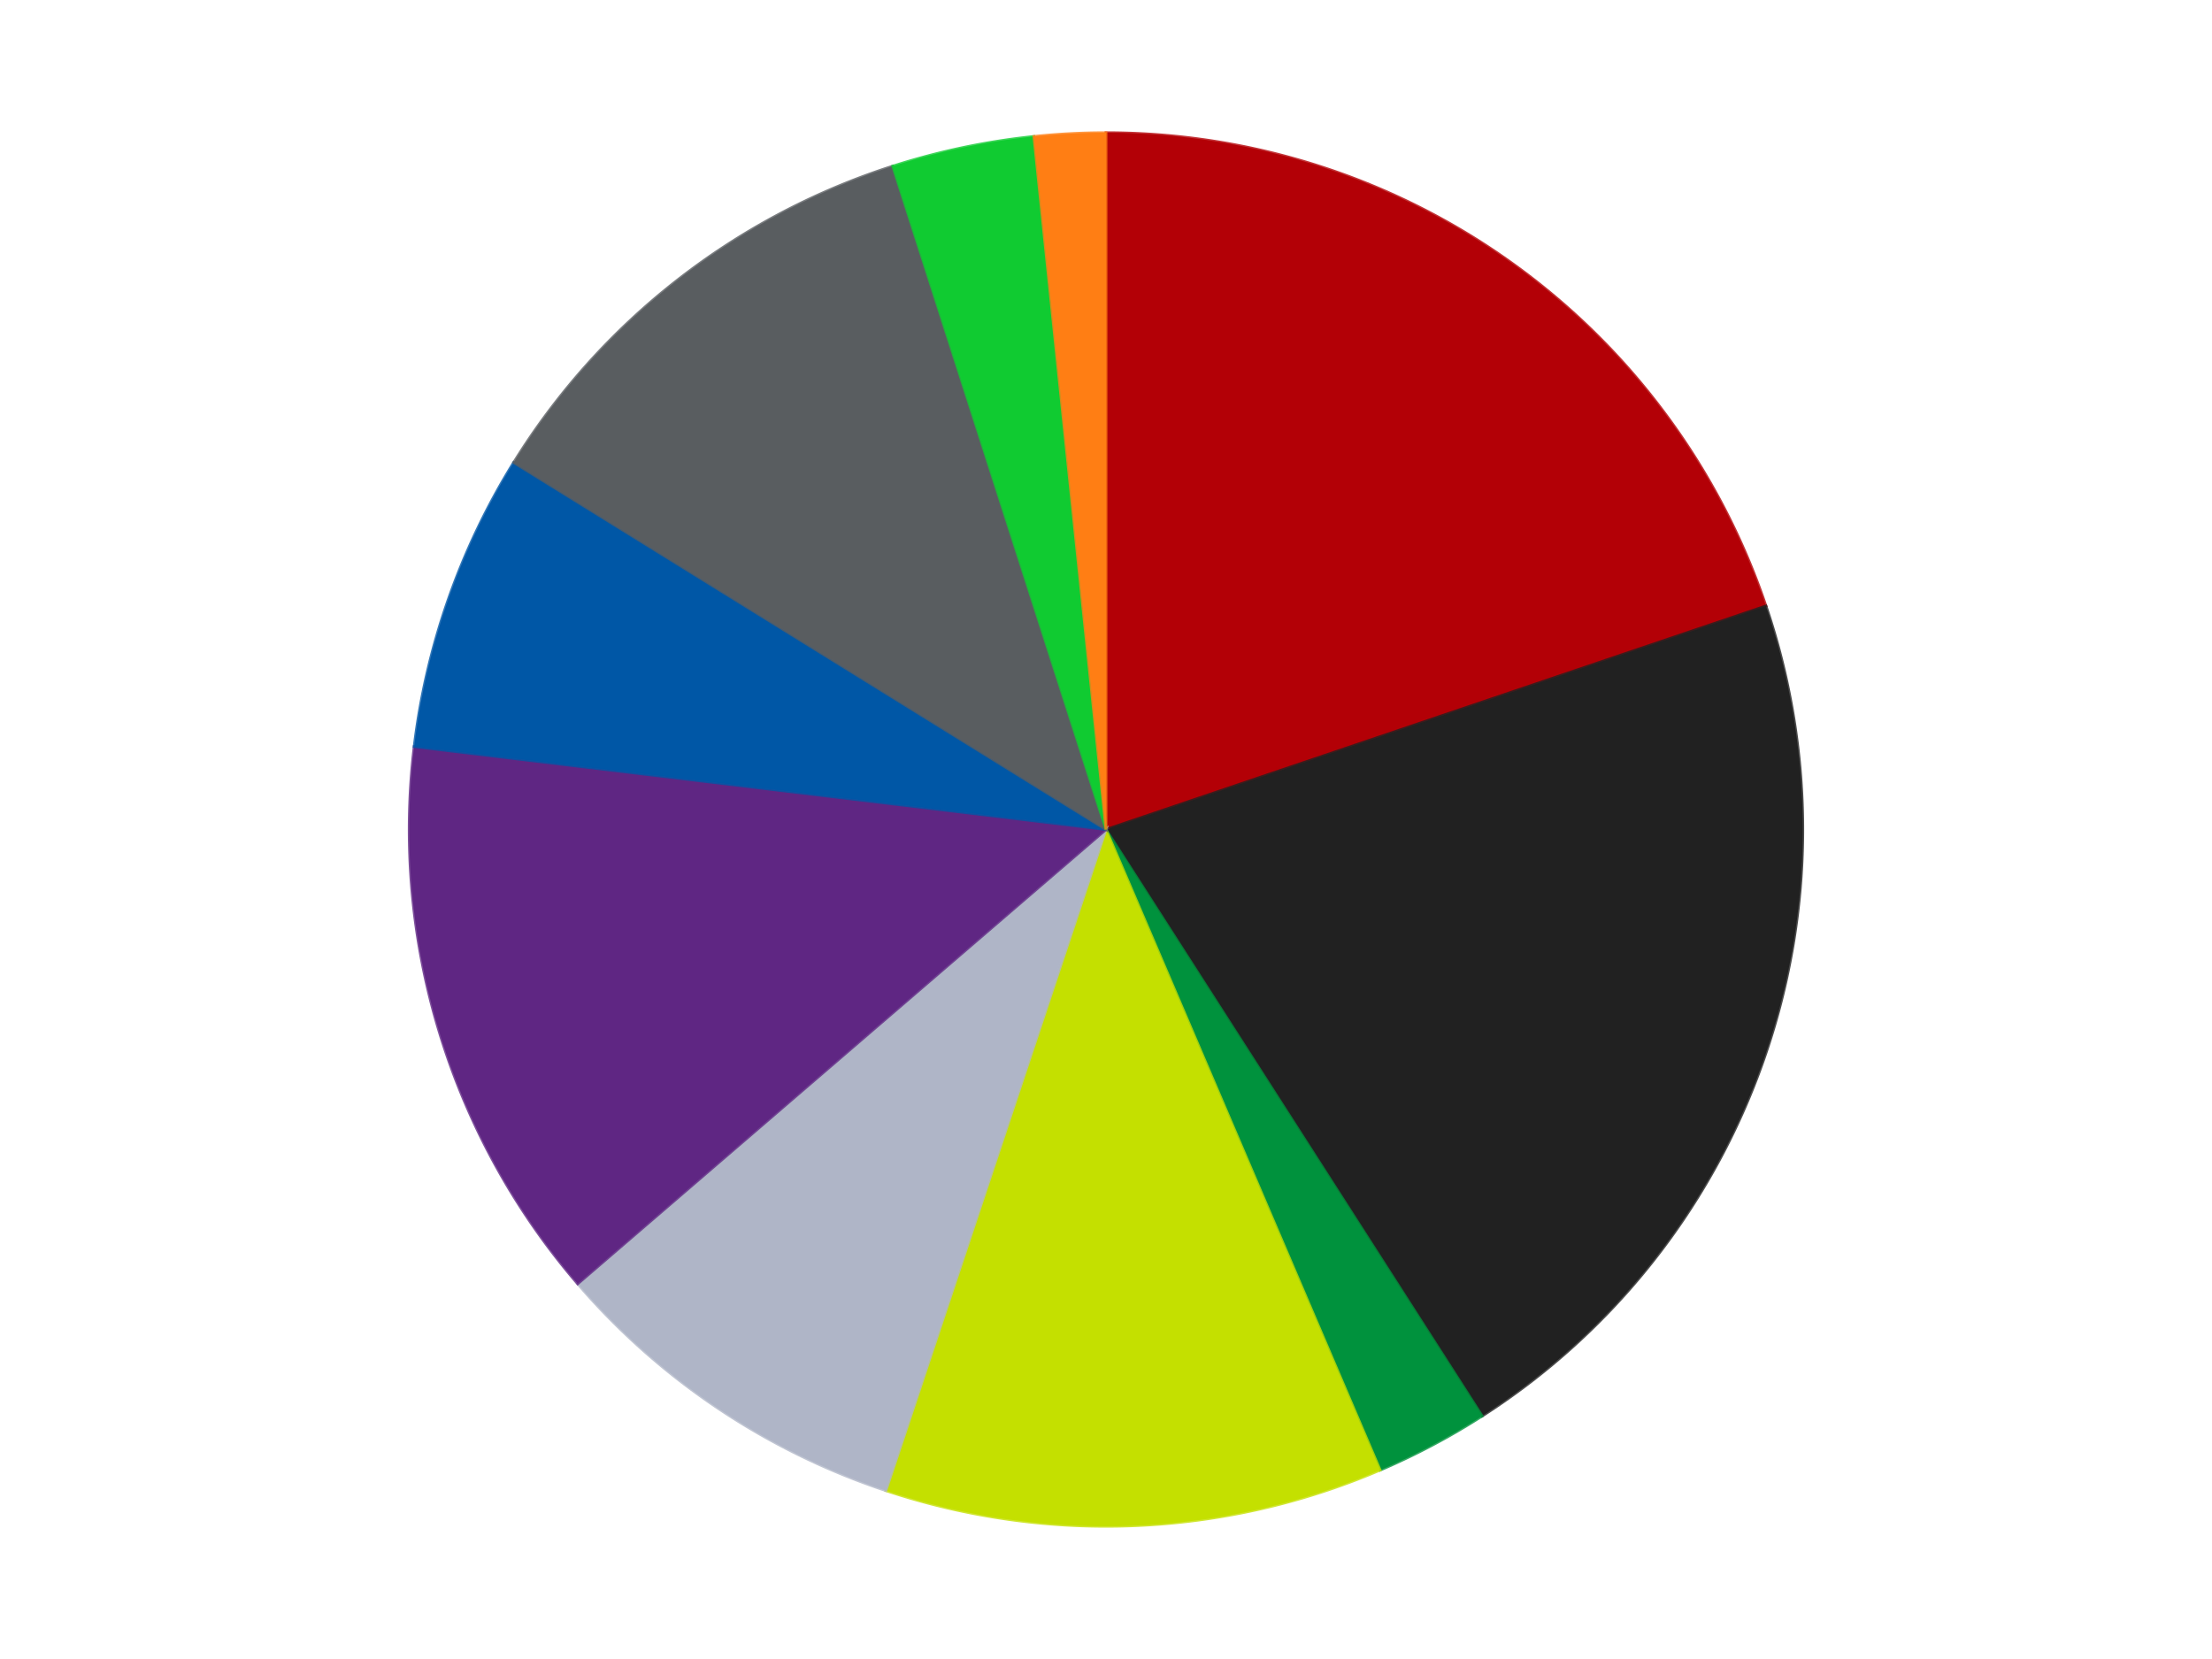 <?xml version='1.0' encoding='utf-8'?>
<svg xmlns="http://www.w3.org/2000/svg" xmlns:xlink="http://www.w3.org/1999/xlink" id="chart-0094f1b0-7dc1-46d1-92dc-25147a67be53" class="pygal-chart" viewBox="0 0 800 600"><!--Generated with pygal 3.0.4 (lxml) ©Kozea 2012-2016 on 2024-07-01--><!--http://pygal.org--><!--http://github.com/Kozea/pygal--><defs><style type="text/css">#chart-0094f1b0-7dc1-46d1-92dc-25147a67be53{-webkit-user-select:none;-webkit-font-smoothing:antialiased;font-family:Consolas,"Liberation Mono",Menlo,Courier,monospace}#chart-0094f1b0-7dc1-46d1-92dc-25147a67be53 .title{font-family:Consolas,"Liberation Mono",Menlo,Courier,monospace;font-size:16px}#chart-0094f1b0-7dc1-46d1-92dc-25147a67be53 .legends .legend text{font-family:Consolas,"Liberation Mono",Menlo,Courier,monospace;font-size:14px}#chart-0094f1b0-7dc1-46d1-92dc-25147a67be53 .axis text{font-family:Consolas,"Liberation Mono",Menlo,Courier,monospace;font-size:10px}#chart-0094f1b0-7dc1-46d1-92dc-25147a67be53 .axis text.major{font-family:Consolas,"Liberation Mono",Menlo,Courier,monospace;font-size:10px}#chart-0094f1b0-7dc1-46d1-92dc-25147a67be53 .text-overlay text.value{font-family:Consolas,"Liberation Mono",Menlo,Courier,monospace;font-size:16px}#chart-0094f1b0-7dc1-46d1-92dc-25147a67be53 .text-overlay text.label{font-family:Consolas,"Liberation Mono",Menlo,Courier,monospace;font-size:10px}#chart-0094f1b0-7dc1-46d1-92dc-25147a67be53 .tooltip{font-family:Consolas,"Liberation Mono",Menlo,Courier,monospace;font-size:14px}#chart-0094f1b0-7dc1-46d1-92dc-25147a67be53 text.no_data{font-family:Consolas,"Liberation Mono",Menlo,Courier,monospace;font-size:64px}
#chart-0094f1b0-7dc1-46d1-92dc-25147a67be53{background-color:transparent}#chart-0094f1b0-7dc1-46d1-92dc-25147a67be53 path,#chart-0094f1b0-7dc1-46d1-92dc-25147a67be53 line,#chart-0094f1b0-7dc1-46d1-92dc-25147a67be53 rect,#chart-0094f1b0-7dc1-46d1-92dc-25147a67be53 circle{-webkit-transition:150ms;-moz-transition:150ms;transition:150ms}#chart-0094f1b0-7dc1-46d1-92dc-25147a67be53 .graph &gt; .background{fill:transparent}#chart-0094f1b0-7dc1-46d1-92dc-25147a67be53 .plot &gt; .background{fill:transparent}#chart-0094f1b0-7dc1-46d1-92dc-25147a67be53 .graph{fill:rgba(0,0,0,.87)}#chart-0094f1b0-7dc1-46d1-92dc-25147a67be53 text.no_data{fill:rgba(0,0,0,1)}#chart-0094f1b0-7dc1-46d1-92dc-25147a67be53 .title{fill:rgba(0,0,0,1)}#chart-0094f1b0-7dc1-46d1-92dc-25147a67be53 .legends .legend text{fill:rgba(0,0,0,.87)}#chart-0094f1b0-7dc1-46d1-92dc-25147a67be53 .legends .legend:hover text{fill:rgba(0,0,0,1)}#chart-0094f1b0-7dc1-46d1-92dc-25147a67be53 .axis .line{stroke:rgba(0,0,0,1)}#chart-0094f1b0-7dc1-46d1-92dc-25147a67be53 .axis .guide.line{stroke:rgba(0,0,0,.54)}#chart-0094f1b0-7dc1-46d1-92dc-25147a67be53 .axis .major.line{stroke:rgba(0,0,0,.87)}#chart-0094f1b0-7dc1-46d1-92dc-25147a67be53 .axis text.major{fill:rgba(0,0,0,1)}#chart-0094f1b0-7dc1-46d1-92dc-25147a67be53 .axis.y .guides:hover .guide.line,#chart-0094f1b0-7dc1-46d1-92dc-25147a67be53 .line-graph .axis.x .guides:hover .guide.line,#chart-0094f1b0-7dc1-46d1-92dc-25147a67be53 .stackedline-graph .axis.x .guides:hover .guide.line,#chart-0094f1b0-7dc1-46d1-92dc-25147a67be53 .xy-graph .axis.x .guides:hover .guide.line{stroke:rgba(0,0,0,1)}#chart-0094f1b0-7dc1-46d1-92dc-25147a67be53 .axis .guides:hover text{fill:rgba(0,0,0,1)}#chart-0094f1b0-7dc1-46d1-92dc-25147a67be53 .reactive{fill-opacity:1.0;stroke-opacity:.8;stroke-width:1}#chart-0094f1b0-7dc1-46d1-92dc-25147a67be53 .ci{stroke:rgba(0,0,0,.87)}#chart-0094f1b0-7dc1-46d1-92dc-25147a67be53 .reactive.active,#chart-0094f1b0-7dc1-46d1-92dc-25147a67be53 .active .reactive{fill-opacity:0.6;stroke-opacity:.9;stroke-width:4}#chart-0094f1b0-7dc1-46d1-92dc-25147a67be53 .ci .reactive.active{stroke-width:1.5}#chart-0094f1b0-7dc1-46d1-92dc-25147a67be53 .series text{fill:rgba(0,0,0,1)}#chart-0094f1b0-7dc1-46d1-92dc-25147a67be53 .tooltip rect{fill:transparent;stroke:rgba(0,0,0,1);-webkit-transition:opacity 150ms;-moz-transition:opacity 150ms;transition:opacity 150ms}#chart-0094f1b0-7dc1-46d1-92dc-25147a67be53 .tooltip .label{fill:rgba(0,0,0,.87)}#chart-0094f1b0-7dc1-46d1-92dc-25147a67be53 .tooltip .label{fill:rgba(0,0,0,.87)}#chart-0094f1b0-7dc1-46d1-92dc-25147a67be53 .tooltip .legend{font-size:.8em;fill:rgba(0,0,0,.54)}#chart-0094f1b0-7dc1-46d1-92dc-25147a67be53 .tooltip .x_label{font-size:.6em;fill:rgba(0,0,0,1)}#chart-0094f1b0-7dc1-46d1-92dc-25147a67be53 .tooltip .xlink{font-size:.5em;text-decoration:underline}#chart-0094f1b0-7dc1-46d1-92dc-25147a67be53 .tooltip .value{font-size:1.5em}#chart-0094f1b0-7dc1-46d1-92dc-25147a67be53 .bound{font-size:.5em}#chart-0094f1b0-7dc1-46d1-92dc-25147a67be53 .max-value{font-size:.75em;fill:rgba(0,0,0,.54)}#chart-0094f1b0-7dc1-46d1-92dc-25147a67be53 .map-element{fill:transparent;stroke:rgba(0,0,0,.54) !important}#chart-0094f1b0-7dc1-46d1-92dc-25147a67be53 .map-element .reactive{fill-opacity:inherit;stroke-opacity:inherit}#chart-0094f1b0-7dc1-46d1-92dc-25147a67be53 .color-0,#chart-0094f1b0-7dc1-46d1-92dc-25147a67be53 .color-0 a:visited{stroke:#F44336;fill:#F44336}#chart-0094f1b0-7dc1-46d1-92dc-25147a67be53 .color-1,#chart-0094f1b0-7dc1-46d1-92dc-25147a67be53 .color-1 a:visited{stroke:#3F51B5;fill:#3F51B5}#chart-0094f1b0-7dc1-46d1-92dc-25147a67be53 .color-2,#chart-0094f1b0-7dc1-46d1-92dc-25147a67be53 .color-2 a:visited{stroke:#009688;fill:#009688}#chart-0094f1b0-7dc1-46d1-92dc-25147a67be53 .color-3,#chart-0094f1b0-7dc1-46d1-92dc-25147a67be53 .color-3 a:visited{stroke:#FFC107;fill:#FFC107}#chart-0094f1b0-7dc1-46d1-92dc-25147a67be53 .color-4,#chart-0094f1b0-7dc1-46d1-92dc-25147a67be53 .color-4 a:visited{stroke:#FF5722;fill:#FF5722}#chart-0094f1b0-7dc1-46d1-92dc-25147a67be53 .color-5,#chart-0094f1b0-7dc1-46d1-92dc-25147a67be53 .color-5 a:visited{stroke:#9C27B0;fill:#9C27B0}#chart-0094f1b0-7dc1-46d1-92dc-25147a67be53 .color-6,#chart-0094f1b0-7dc1-46d1-92dc-25147a67be53 .color-6 a:visited{stroke:#03A9F4;fill:#03A9F4}#chart-0094f1b0-7dc1-46d1-92dc-25147a67be53 .color-7,#chart-0094f1b0-7dc1-46d1-92dc-25147a67be53 .color-7 a:visited{stroke:#8BC34A;fill:#8BC34A}#chart-0094f1b0-7dc1-46d1-92dc-25147a67be53 .color-8,#chart-0094f1b0-7dc1-46d1-92dc-25147a67be53 .color-8 a:visited{stroke:#FF9800;fill:#FF9800}#chart-0094f1b0-7dc1-46d1-92dc-25147a67be53 .color-9,#chart-0094f1b0-7dc1-46d1-92dc-25147a67be53 .color-9 a:visited{stroke:#E91E63;fill:#E91E63}#chart-0094f1b0-7dc1-46d1-92dc-25147a67be53 .text-overlay .color-0 text{fill:black}#chart-0094f1b0-7dc1-46d1-92dc-25147a67be53 .text-overlay .color-1 text{fill:black}#chart-0094f1b0-7dc1-46d1-92dc-25147a67be53 .text-overlay .color-2 text{fill:black}#chart-0094f1b0-7dc1-46d1-92dc-25147a67be53 .text-overlay .color-3 text{fill:black}#chart-0094f1b0-7dc1-46d1-92dc-25147a67be53 .text-overlay .color-4 text{fill:black}#chart-0094f1b0-7dc1-46d1-92dc-25147a67be53 .text-overlay .color-5 text{fill:black}#chart-0094f1b0-7dc1-46d1-92dc-25147a67be53 .text-overlay .color-6 text{fill:black}#chart-0094f1b0-7dc1-46d1-92dc-25147a67be53 .text-overlay .color-7 text{fill:black}#chart-0094f1b0-7dc1-46d1-92dc-25147a67be53 .text-overlay .color-8 text{fill:black}#chart-0094f1b0-7dc1-46d1-92dc-25147a67be53 .text-overlay .color-9 text{fill:black}
#chart-0094f1b0-7dc1-46d1-92dc-25147a67be53 text.no_data{text-anchor:middle}#chart-0094f1b0-7dc1-46d1-92dc-25147a67be53 .guide.line{fill:none}#chart-0094f1b0-7dc1-46d1-92dc-25147a67be53 .centered{text-anchor:middle}#chart-0094f1b0-7dc1-46d1-92dc-25147a67be53 .title{text-anchor:middle}#chart-0094f1b0-7dc1-46d1-92dc-25147a67be53 .legends .legend text{fill-opacity:1}#chart-0094f1b0-7dc1-46d1-92dc-25147a67be53 .axis.x text{text-anchor:middle}#chart-0094f1b0-7dc1-46d1-92dc-25147a67be53 .axis.x:not(.web) text[transform]{text-anchor:start}#chart-0094f1b0-7dc1-46d1-92dc-25147a67be53 .axis.x:not(.web) text[transform].backwards{text-anchor:end}#chart-0094f1b0-7dc1-46d1-92dc-25147a67be53 .axis.y text{text-anchor:end}#chart-0094f1b0-7dc1-46d1-92dc-25147a67be53 .axis.y text[transform].backwards{text-anchor:start}#chart-0094f1b0-7dc1-46d1-92dc-25147a67be53 .axis.y2 text{text-anchor:start}#chart-0094f1b0-7dc1-46d1-92dc-25147a67be53 .axis.y2 text[transform].backwards{text-anchor:end}#chart-0094f1b0-7dc1-46d1-92dc-25147a67be53 .axis .guide.line{stroke-dasharray:4,4;stroke:black}#chart-0094f1b0-7dc1-46d1-92dc-25147a67be53 .axis .major.guide.line{stroke-dasharray:6,6;stroke:black}#chart-0094f1b0-7dc1-46d1-92dc-25147a67be53 .horizontal .axis.y .guide.line,#chart-0094f1b0-7dc1-46d1-92dc-25147a67be53 .horizontal .axis.y2 .guide.line,#chart-0094f1b0-7dc1-46d1-92dc-25147a67be53 .vertical .axis.x .guide.line{opacity:0}#chart-0094f1b0-7dc1-46d1-92dc-25147a67be53 .horizontal .axis.always_show .guide.line,#chart-0094f1b0-7dc1-46d1-92dc-25147a67be53 .vertical .axis.always_show .guide.line{opacity:1 !important}#chart-0094f1b0-7dc1-46d1-92dc-25147a67be53 .axis.y .guides:hover .guide.line,#chart-0094f1b0-7dc1-46d1-92dc-25147a67be53 .axis.y2 .guides:hover .guide.line,#chart-0094f1b0-7dc1-46d1-92dc-25147a67be53 .axis.x .guides:hover .guide.line{opacity:1}#chart-0094f1b0-7dc1-46d1-92dc-25147a67be53 .axis .guides:hover text{opacity:1}#chart-0094f1b0-7dc1-46d1-92dc-25147a67be53 .nofill{fill:none}#chart-0094f1b0-7dc1-46d1-92dc-25147a67be53 .subtle-fill{fill-opacity:.2}#chart-0094f1b0-7dc1-46d1-92dc-25147a67be53 .dot{stroke-width:1px;fill-opacity:1;stroke-opacity:1}#chart-0094f1b0-7dc1-46d1-92dc-25147a67be53 .dot.active{stroke-width:5px}#chart-0094f1b0-7dc1-46d1-92dc-25147a67be53 .dot.negative{fill:transparent}#chart-0094f1b0-7dc1-46d1-92dc-25147a67be53 text,#chart-0094f1b0-7dc1-46d1-92dc-25147a67be53 tspan{stroke:none !important}#chart-0094f1b0-7dc1-46d1-92dc-25147a67be53 .series text.active{opacity:1}#chart-0094f1b0-7dc1-46d1-92dc-25147a67be53 .tooltip rect{fill-opacity:.95;stroke-width:.5}#chart-0094f1b0-7dc1-46d1-92dc-25147a67be53 .tooltip text{fill-opacity:1}#chart-0094f1b0-7dc1-46d1-92dc-25147a67be53 .showable{visibility:hidden}#chart-0094f1b0-7dc1-46d1-92dc-25147a67be53 .showable.shown{visibility:visible}#chart-0094f1b0-7dc1-46d1-92dc-25147a67be53 .gauge-background{fill:rgba(229,229,229,1);stroke:none}#chart-0094f1b0-7dc1-46d1-92dc-25147a67be53 .bg-lines{stroke:transparent;stroke-width:2px}</style><script type="text/javascript">window.pygal = window.pygal || {};window.pygal.config = window.pygal.config || {};window.pygal.config['0094f1b0-7dc1-46d1-92dc-25147a67be53'] = {"allow_interruptions": false, "box_mode": "extremes", "classes": ["pygal-chart"], "css": ["file://style.css", "file://graph.css"], "defs": [], "disable_xml_declaration": false, "dots_size": 2.5, "dynamic_print_values": false, "explicit_size": false, "fill": false, "force_uri_protocol": "https", "formatter": null, "half_pie": false, "height": 600, "include_x_axis": false, "inner_radius": 0, "interpolate": null, "interpolation_parameters": {}, "interpolation_precision": 250, "inverse_y_axis": false, "js": ["//kozea.github.io/pygal.js/2.0.x/pygal-tooltips.min.js"], "legend_at_bottom": false, "legend_at_bottom_columns": null, "legend_box_size": 12, "logarithmic": false, "margin": 20, "margin_bottom": null, "margin_left": null, "margin_right": null, "margin_top": null, "max_scale": 16, "min_scale": 4, "missing_value_fill_truncation": "x", "no_data_text": "No data", "no_prefix": false, "order_min": null, "pretty_print": false, "print_labels": false, "print_values": false, "print_values_position": "center", "print_zeroes": true, "range": null, "rounded_bars": null, "secondary_range": null, "show_dots": true, "show_legend": false, "show_minor_x_labels": true, "show_minor_y_labels": true, "show_only_major_dots": false, "show_x_guides": false, "show_x_labels": true, "show_y_guides": true, "show_y_labels": true, "spacing": 10, "stack_from_top": false, "strict": false, "stroke": true, "stroke_style": null, "style": {"background": "transparent", "ci_colors": [], "colors": ["#F44336", "#3F51B5", "#009688", "#FFC107", "#FF5722", "#9C27B0", "#03A9F4", "#8BC34A", "#FF9800", "#E91E63", "#2196F3", "#4CAF50", "#FFEB3B", "#673AB7", "#00BCD4", "#CDDC39", "#9E9E9E", "#607D8B"], "dot_opacity": "1", "font_family": "Consolas, \"Liberation Mono\", Menlo, Courier, monospace", "foreground": "rgba(0, 0, 0, .87)", "foreground_strong": "rgba(0, 0, 0, 1)", "foreground_subtle": "rgba(0, 0, 0, .54)", "guide_stroke_color": "black", "guide_stroke_dasharray": "4,4", "label_font_family": "Consolas, \"Liberation Mono\", Menlo, Courier, monospace", "label_font_size": 10, "legend_font_family": "Consolas, \"Liberation Mono\", Menlo, Courier, monospace", "legend_font_size": 14, "major_guide_stroke_color": "black", "major_guide_stroke_dasharray": "6,6", "major_label_font_family": "Consolas, \"Liberation Mono\", Menlo, Courier, monospace", "major_label_font_size": 10, "no_data_font_family": "Consolas, \"Liberation Mono\", Menlo, Courier, monospace", "no_data_font_size": 64, "opacity": "1.0", "opacity_hover": "0.6", "plot_background": "transparent", "stroke_opacity": ".8", "stroke_opacity_hover": ".9", "stroke_width": "1", "stroke_width_hover": "4", "title_font_family": "Consolas, \"Liberation Mono\", Menlo, Courier, monospace", "title_font_size": 16, "tooltip_font_family": "Consolas, \"Liberation Mono\", Menlo, Courier, monospace", "tooltip_font_size": 14, "transition": "150ms", "value_background": "rgba(229, 229, 229, 1)", "value_colors": [], "value_font_family": "Consolas, \"Liberation Mono\", Menlo, Courier, monospace", "value_font_size": 16, "value_label_font_family": "Consolas, \"Liberation Mono\", Menlo, Courier, monospace", "value_label_font_size": 10}, "title": null, "tooltip_border_radius": 0, "tooltip_fancy_mode": true, "truncate_label": null, "truncate_legend": null, "width": 800, "x_label_rotation": 0, "x_labels": null, "x_labels_major": null, "x_labels_major_count": null, "x_labels_major_every": null, "x_title": null, "xrange": null, "y_label_rotation": 0, "y_labels": null, "y_labels_major": null, "y_labels_major_count": null, "y_labels_major_every": null, "y_title": null, "zero": 0, "legends": ["Red", "Black", "Green", "Lime", "Light Bluish Gray", "Dark Purple", "Blue", "Dark Bluish Gray", "Bright Green", "Orange"]}</script><script type="text/javascript" xlink:href="https://kozea.github.io/pygal.js/2.0.x/pygal-tooltips.min.js"/></defs><title>Pygal</title><g class="graph pie-graph vertical"><rect x="0" y="0" width="800" height="600" class="background"/><g transform="translate(20, 20)" class="plot"><rect x="0" y="0" width="760" height="560" class="background"/><g class="series serie-0 color-0"><g class="slices"><g class="slice" style="fill: #B30006; stroke: #B30006"><path d="M380 28 A252 252 0 0 1 618.679 199.152 L380 280 A0 0 0 0 0 380 280 z" class="slice reactive tooltip-trigger"/><desc class="value">60</desc><desc class="x centered">453.4253705418339</desc><desc class="y centered">177.60510285764047</desc></g></g></g><g class="series serie-1 color-1"><g class="slices"><g class="slice" style="fill: #212121; stroke: #212121"><path d="M618.679 199.152 A252 252 0 0 1 516.042 492.124 L380 280 A0 0 0 0 0 380 280 z" class="slice reactive tooltip-trigger"/><desc class="value">64</desc><desc class="x centered">498.91388153068607</desc><desc class="y centered">321.65919801563587</desc></g></g></g><g class="series serie-2 color-2"><g class="slices"><g class="slice" style="fill: #00923D; stroke: #00923D"><path d="M516.042 492.124 A252 252 0 0 1 479.145 511.677 L380 280 A0 0 0 0 0 380 280 z" class="slice reactive tooltip-trigger"/><desc class="value">8</desc><desc class="x centered">438.99956216397914</desc><desc class="y centered">391.3330663570296</desc></g></g></g><g class="series serie-3 color-3"><g class="slices"><g class="slice" style="fill: #C4E000; stroke: #C4E000"><path d="M479.145 511.677 A252 252 0 0 1 300.39 519.095 L380 280 A0 0 0 0 0 380 280 z" class="slice reactive tooltip-trigger"/><desc class="value">35</desc><desc class="x centered">385.22412156053207</desc><desc class="y centered">405.8916540280601</desc></g></g></g><g class="series serie-4 color-4"><g class="slices"><g class="slice" style="fill: #AFB5C7; stroke: #AFB5C7"><path d="M300.39 519.095 A252 252 0 0 1 188.93 444.306 L380 280 A0 0 0 0 0 380 280 z" class="slice reactive tooltip-trigger"/><desc class="value">26</desc><desc class="x centered">309.79461380837597</desc><desc class="y centered">384.62888582836445</desc></g></g></g><g class="series serie-5 color-5"><g class="slices"><g class="slice" style="fill: #5F2683; stroke: #5F2683"><path d="M188.93 444.306 A252 252 0 0 1 129.789 250.024 L380 280 A0 0 0 0 0 380 280 z" class="slice reactive tooltip-trigger"/><desc class="value">40</desc><desc class="x centered">259.46112740204114</desc><desc class="y centered">316.69305374063384</desc></g></g></g><g class="series serie-6 color-6"><g class="slices"><g class="slice" style="fill: #0057A6; stroke: #0057A6"><path d="M129.789 250.024 A252 252 0 0 1 165.786 147.274 L380 280 A0 0 0 0 0 380 280 z" class="slice reactive tooltip-trigger"/><desc class="value">21</desc><desc class="x centered">261.0861184693139</desc><desc class="y centered">238.34080198436428</desc></g></g></g><g class="series serie-7 color-7"><g class="slices"><g class="slice" style="fill: #595D60; stroke: #595D60"><path d="M165.786 147.274 A252 252 0 0 1 302.874 40.093 L380 280 A0 0 0 0 0 380 280 z" class="slice reactive tooltip-trigger"/><desc class="value">34</desc><desc class="x centered">302.39234337313854</desc><desc class="y centered">180.73746107978516</desc></g></g></g><g class="series serie-8 color-8"><g class="slices"><g class="slice" style="fill: #10CB31; stroke: #10CB31"><path d="M302.874 40.093 A252 252 0 0 1 353.919 29.353 L380 280 A0 0 0 0 0 380 280 z" class="slice reactive tooltip-trigger"/><desc class="value">10</desc><desc class="x centered">354.05875445486186</desc><desc class="y centered">156.69934396132822</desc></g></g></g><g class="series serie-9 color-9"><g class="slices"><g class="slice" style="fill: #FF7E14; stroke: #FF7E14"><path d="M353.919 29.353 A252 252 0 0 1 380 28 L380 280 A0 0 0 0 0 380 280 z" class="slice reactive tooltip-trigger"/><desc class="value">5</desc><desc class="x centered">373.47090112076177</desc><desc class="y centered">154.16927693196254</desc></g></g></g></g><g class="titles"/><g transform="translate(20, 20)" class="plot overlay"><g class="series serie-0 color-0"/><g class="series serie-1 color-1"/><g class="series serie-2 color-2"/><g class="series serie-3 color-3"/><g class="series serie-4 color-4"/><g class="series serie-5 color-5"/><g class="series serie-6 color-6"/><g class="series serie-7 color-7"/><g class="series serie-8 color-8"/><g class="series serie-9 color-9"/></g><g transform="translate(20, 20)" class="plot text-overlay"><g class="series serie-0 color-0"/><g class="series serie-1 color-1"/><g class="series serie-2 color-2"/><g class="series serie-3 color-3"/><g class="series serie-4 color-4"/><g class="series serie-5 color-5"/><g class="series serie-6 color-6"/><g class="series serie-7 color-7"/><g class="series serie-8 color-8"/><g class="series serie-9 color-9"/></g><g transform="translate(20, 20)" class="plot tooltip-overlay"><g transform="translate(0 0)" style="opacity: 0" class="tooltip"><rect rx="0" ry="0" width="0" height="0" class="tooltip-box"/><g class="text"/></g></g></g></svg>